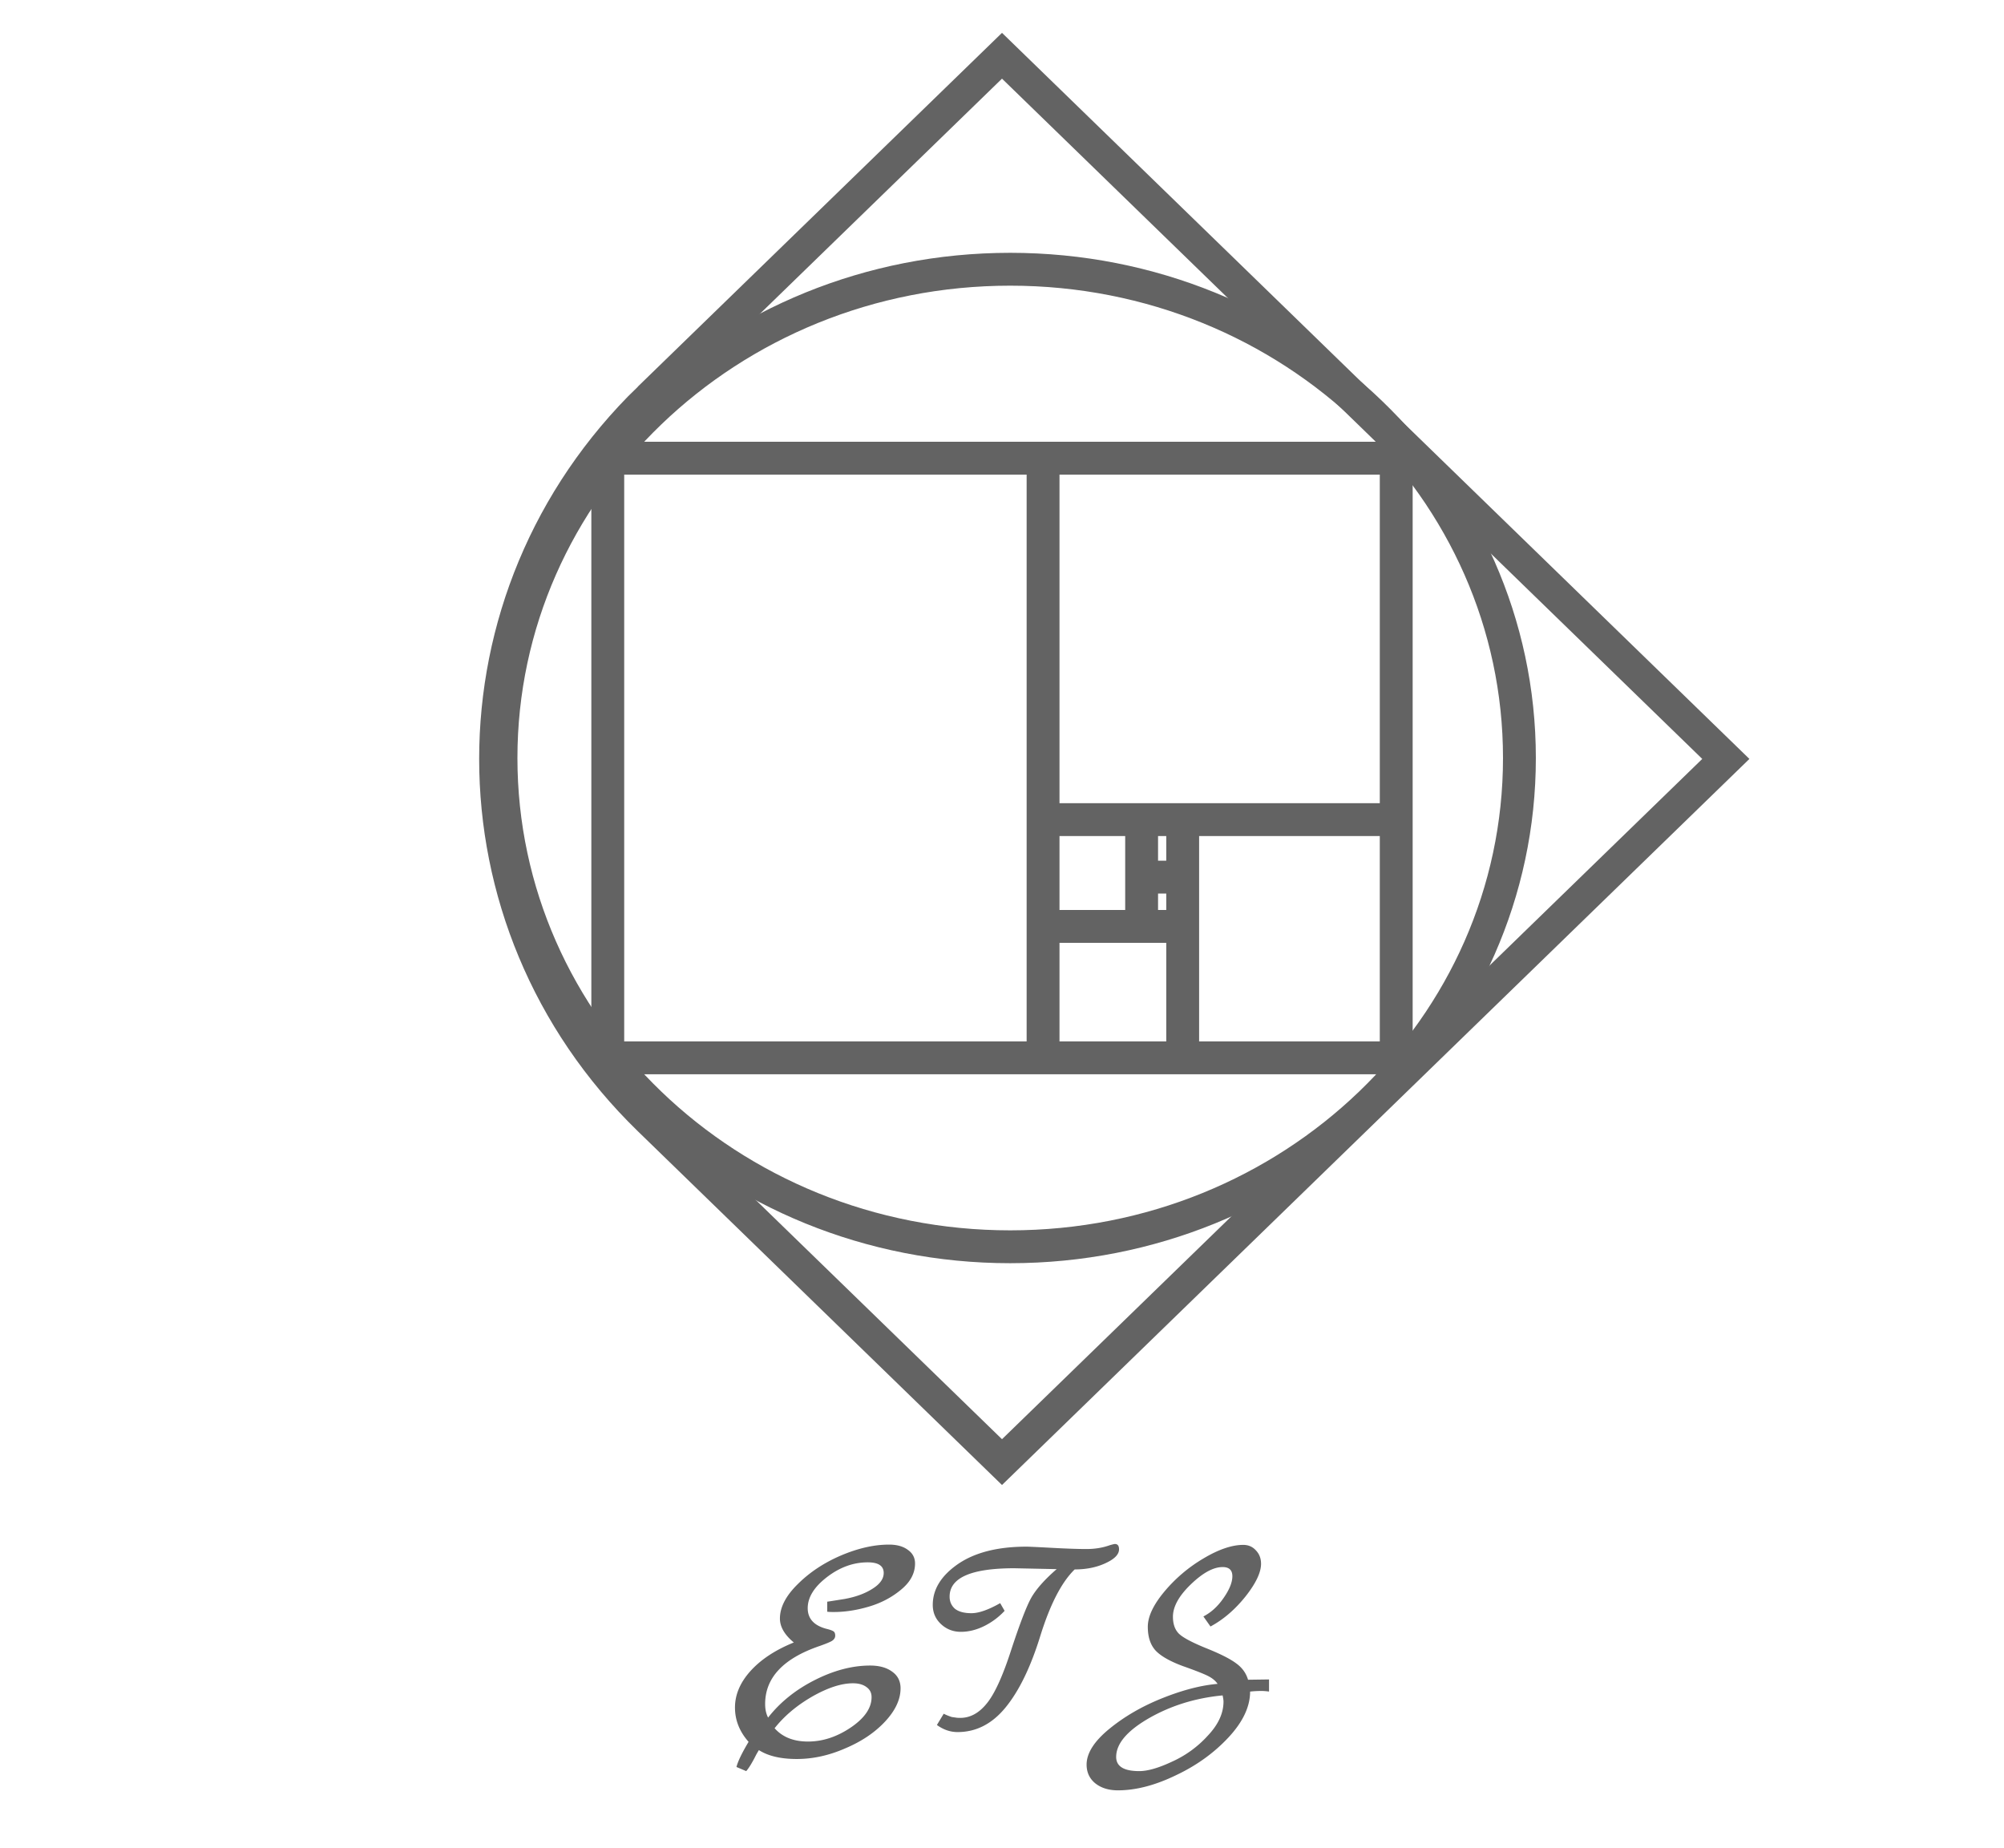 <svg xmlns="http://www.w3.org/2000/svg" width="244" height="225" fill="none" viewBox="0 0 244 225">
  <path stroke="#636363" stroke-width="4" d="M79.06 48.494 122 6.787l88.131 85.601L122 177.99l-42.94-41.707c-24.958-24.242-24.958-63.547 0-87.79Z"/>
  <path stroke="#636363" stroke-width="4" d="M123 32.777c34.318 0 62 26.713 62 59.5 0 32.786-27.682 59.5-62 59.5-34.317 0-62-26.714-62-59.5 0-32.787 27.683-59.5 62-59.5Z"/>
  <path stroke="#636363" stroke-width="4" d="M74 128.777v-73h96v73H74Zm53 1v-74m1 44h42m-26 30v-29m-15 12h16m-6 1v-13m2 6h4"/>
  <path fill="#636363" d="M111.412 190.336c0 1.2-.576 2.268-1.728 3.204-1.128.936-2.436 1.62-3.924 2.052-1.464.432-2.88.648-4.248.648-.36 0-.624-.012-.792-.036v-1.224c.048 0 .744-.108 2.088-.324 1.344-.24 2.472-.648 3.384-1.224.936-.576 1.404-1.224 1.404-1.944 0-.864-.648-1.296-1.944-1.296-1.752 0-3.408.6-4.968 1.8-1.56 1.2-2.34 2.46-2.34 3.78 0 1.32.816 2.172 2.448 2.556.36.096.6.192.72.288.12.096.18.264.18.504s-.12.444-.36.612c-.216.144-.732.36-1.548.648-4.416 1.512-6.624 3.864-6.624 7.056 0 .648.12 1.2.36 1.656 1.464-1.872 3.36-3.396 5.688-4.572 2.328-1.176 4.572-1.764 6.732-1.764 1.128 0 2.028.252 2.7.756.672.48 1.008 1.152 1.008 2.016 0 1.344-.624 2.688-1.872 4.032-1.248 1.344-2.868 2.436-4.86 3.276-1.968.864-3.936 1.296-5.904 1.296-1.944 0-3.48-.36-4.608-1.08-.024.024-.132.204-.324.54-.48.96-.888 1.632-1.224 2.016l-1.188-.504c.168-.672.66-1.692 1.476-3.06-1.104-1.248-1.656-2.64-1.656-4.176 0-1.56.624-3.036 1.872-4.428 1.272-1.416 3.036-2.58 5.292-3.492-1.128-.936-1.692-1.908-1.692-2.916 0-1.368.72-2.76 2.16-4.176 1.44-1.44 3.192-2.604 5.256-3.492 2.088-.888 4.044-1.332 5.868-1.332.96 0 1.728.216 2.304.648.576.408.864.96.864 1.656Zm-7.56 14.58c-1.416 0-3.072.54-4.968 1.62-1.872 1.08-3.396 2.364-4.572 3.852.96 1.08 2.316 1.62 4.068 1.62 1.776 0 3.504-.564 5.184-1.692 1.704-1.152 2.556-2.388 2.556-3.708 0-.528-.204-.936-.612-1.224-.408-.312-.96-.468-1.656-.468Zm24.802-13.896-5.148-.108c-5.256 0-7.884 1.152-7.884 3.456 0 .6.216 1.092.648 1.476.456.36 1.128.54 2.016.54.888 0 2.052-.408 3.492-1.224l.54.936a8.62 8.62 0 0 1-2.52 1.872c-.936.456-1.872.684-2.808.684-.936 0-1.74-.312-2.412-.936-.672-.624-1.008-1.404-1.008-2.34 0-1.896 1.02-3.552 3.06-4.968 2.064-1.416 4.848-2.124 8.352-2.124.288 0 1.32.048 3.096.144 1.776.096 3.18.144 4.212.144 1.032 0 1.98-.156 2.844-.468.336-.096.54-.144.612-.144.336 0 .504.216.504.648 0 .624-.552 1.188-1.656 1.692-1.08.504-2.328.756-3.744.756-1.584 1.536-2.976 4.224-4.176 8.064-1.176 3.816-2.592 6.732-4.248 8.748-1.632 1.992-3.576 2.988-5.832 2.988-.888 0-1.728-.288-2.52-.864l.828-1.368c.288.144.612.276.972.396l.504.072c.12.024.3.036.54.036 1.2 0 2.268-.576 3.204-1.728.96-1.152 1.956-3.324 2.988-6.516 1.056-3.216 1.872-5.34 2.448-6.372.6-1.056 1.632-2.22 3.096-3.492Zm23.303 13.464 2.556-.036v1.476a6.202 6.202 0 0 0-1.008-.072c-.384 0-.816.024-1.296.072 0 1.848-.888 3.72-2.664 5.616-1.776 1.896-3.924 3.432-6.444 4.608-2.496 1.2-4.824 1.8-6.984 1.8-1.128 0-2.052-.288-2.772-.864-.696-.576-1.044-1.332-1.044-2.268 0-1.392.924-2.844 2.772-4.356 1.848-1.512 4.008-2.76 6.48-3.744 2.472-.984 4.704-1.56 6.696-1.728-.24-.36-.612-.672-1.116-.936-.504-.264-1.536-.672-3.096-1.224-1.56-.576-2.664-1.2-3.312-1.872-.648-.696-.972-1.668-.972-2.916s.672-2.676 2.016-4.284a18.287 18.287 0 0 1 4.752-4.032c1.848-1.104 3.468-1.656 4.86-1.656.624 0 1.14.228 1.548.684.408.432.612.972.612 1.62 0 1.056-.636 2.388-1.908 3.996-1.272 1.584-2.688 2.796-4.248 3.636l-.864-1.224c.936-.48 1.752-1.224 2.448-2.232.72-1.032 1.08-1.92 1.08-2.664 0-.744-.396-1.116-1.188-1.116-1.128 0-2.424.708-3.888 2.124-1.44 1.392-2.16 2.7-2.16 3.924 0 .84.216 1.5.648 1.98.432.48 1.524 1.08 3.276 1.8 1.752.696 3 1.32 3.744 1.872.744.528 1.236 1.2 1.476 2.016Zm-16.056 9.396c0 1.152.936 1.728 2.808 1.728 1.032 0 2.364-.384 3.996-1.152a13.126 13.126 0 0 0 4.356-3.168c1.272-1.344 1.908-2.724 1.908-4.14 0-.168-.036-.42-.108-.756-3.288.312-6.276 1.236-8.964 2.772-2.664 1.536-3.996 3.108-3.996 4.716Z"/>
</svg>
